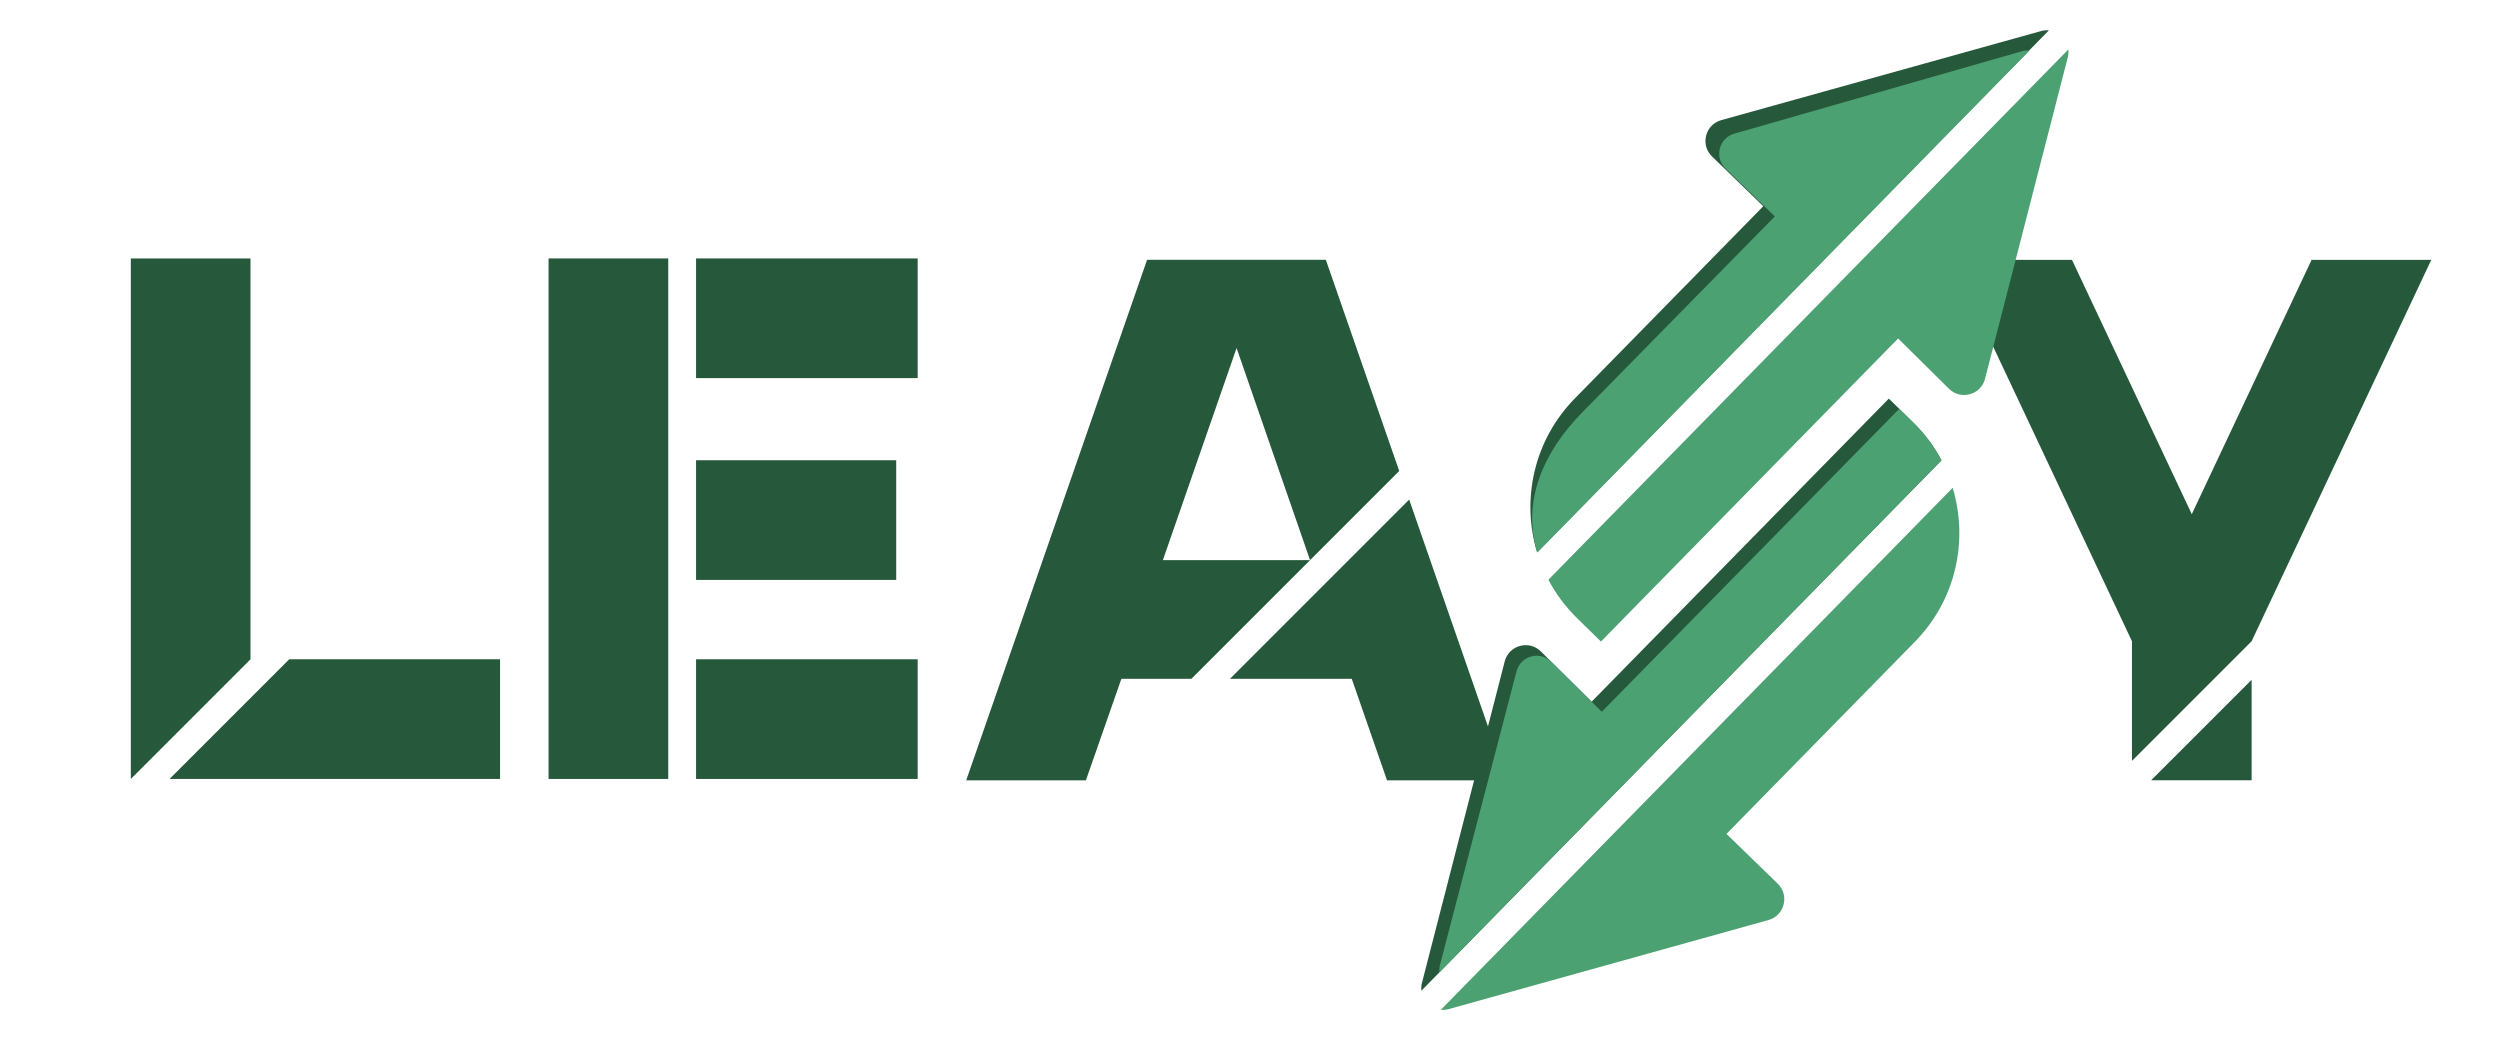 <?xml version="1.0" encoding="UTF-8"?>
<svg id="Layer_1" data-name="Layer 1" xmlns="http://www.w3.org/2000/svg" viewBox="0 0 1850.66 777.48">
  <defs>
    <style>
      .cls-1 {
        fill: #4ba172;
      }

      .cls-1, .cls-2 {
        stroke-width: 0px;
      }

      .cls-2 {
        fill: #26583b;
      }
    </style>
  </defs>
  <g>
    <polygon class="cls-2" points="96.84 576.63 96.84 191.31 185.43 191.31 185.43 488.04 96.84 576.63"/>
    <polygon class="cls-2" points="125.53 576.63 370.17 576.63 370.17 488.04 214.12 488.04 125.53 576.63"/>
  </g>
  <g>
    <rect class="cls-2" x="406.09" y="191.31" width="88.59" height="385.32"/>
    <rect class="cls-2" x="515.27" y="191.31" width="164.05" height="88.59"/>
    <rect class="cls-2" x="515.27" y="488.04" width="164.05" height="88.59"/>
    <rect class="cls-2" x="515.27" y="340.7" width="148.16" height="88.59"/>
  </g>
  <g>
    <polygon class="cls-2" points="860.83 414.65 915.39 257.62 969.79 414.65 1035.79 348.65 981.47 192.33 849.14 192.33 715.25 577.66 803.84 577.66 830.12 502.49 881.95 502.49 969.79 414.65 860.83 414.65"/>
    <polygon class="cls-2" points="1043.15 369.84 910.51 502.49 1000.65 502.49 1026.77 577.66 1115.36 577.66 1043.15 369.84"/>
  </g>
  <g>
    <polygon class="cls-2" points="1666.8 474.66 1799.78 192.37 1711.19 192.37 1622.5 380.63 1533.81 192.37 1445.22 192.37 1578.21 474.66 1578.21 563.25 1666.8 474.66 1666.8 474.66"/>
    <polygon class="cls-2" points="1666.8 577.62 1666.8 503.22 1592.39 577.62 1666.8 577.62"/>
  </g>
  <path class="cls-2" d="M1510.94,22.99l-236.74,65.94c-11.89,3.31-15.71,18.28-6.86,26.88l37.95,36.87-139.5,142.27c-30.46,31.06-39.71,75.01-27.94,113.91L1516.73,22.46c-1.87-.17-3.82-.02-5.79.53Z"/>
  <path class="cls-1" d="M1469.45,280.38l61.27-237.99c.51-1.99.62-3.94.42-5.8l-384.93,392.58c5.41,10.24,12.47,19.83,21.18,28.38l17.72,17.37,220-224.37,37.61,37.22c8.78,8.68,23.66,4.57,26.74-7.38Z"/>
  <path class="cls-1" d="M1496.83,37.9l-212.92,61.01c-11.44,3.19-15.11,17.58-6.59,25.85l36.5,35.46-142.77,145.28c-29.29,29.88-44.36,66.1-33.03,103.51L1502.4,37.39c-1.8-.16-3.67-.02-5.57.51Z"/>
  <path class="cls-1" d="M1072.4,747l236.74-65.94c11.89-3.31,15.71-18.28,6.86-26.88l-37.95-36.87,139.5-142.27c30.46-31.06,39.71-75.01,27.94-113.91l-378.88,386.4c1.87.17,3.82.02,5.79-.53Z"/>
  <path class="cls-2" d="M1113.89,489.61l-61.27,237.99c-.51,1.99-.62,3.94-.42,5.8l384.93-392.58c-5.41-10.24-12.47-19.83-21.18-28.38l-17.72-17.37-220,224.37-37.61-37.22c-8.78-8.68-23.66-4.57-26.74,7.38Z"/>
  <path class="cls-1" d="M1122.62,496.95l-56.64,217.25c-.49,1.91-.6,3.78-.4,5.57l371.71-379.09c-5.2-9.84-11.98-19.05-20.35-27.26l-11-10.79-220.19,224.25-37.43-37.02c-8.43-8.34-22.73-4.39-25.69,7.09Z"/>
</svg>